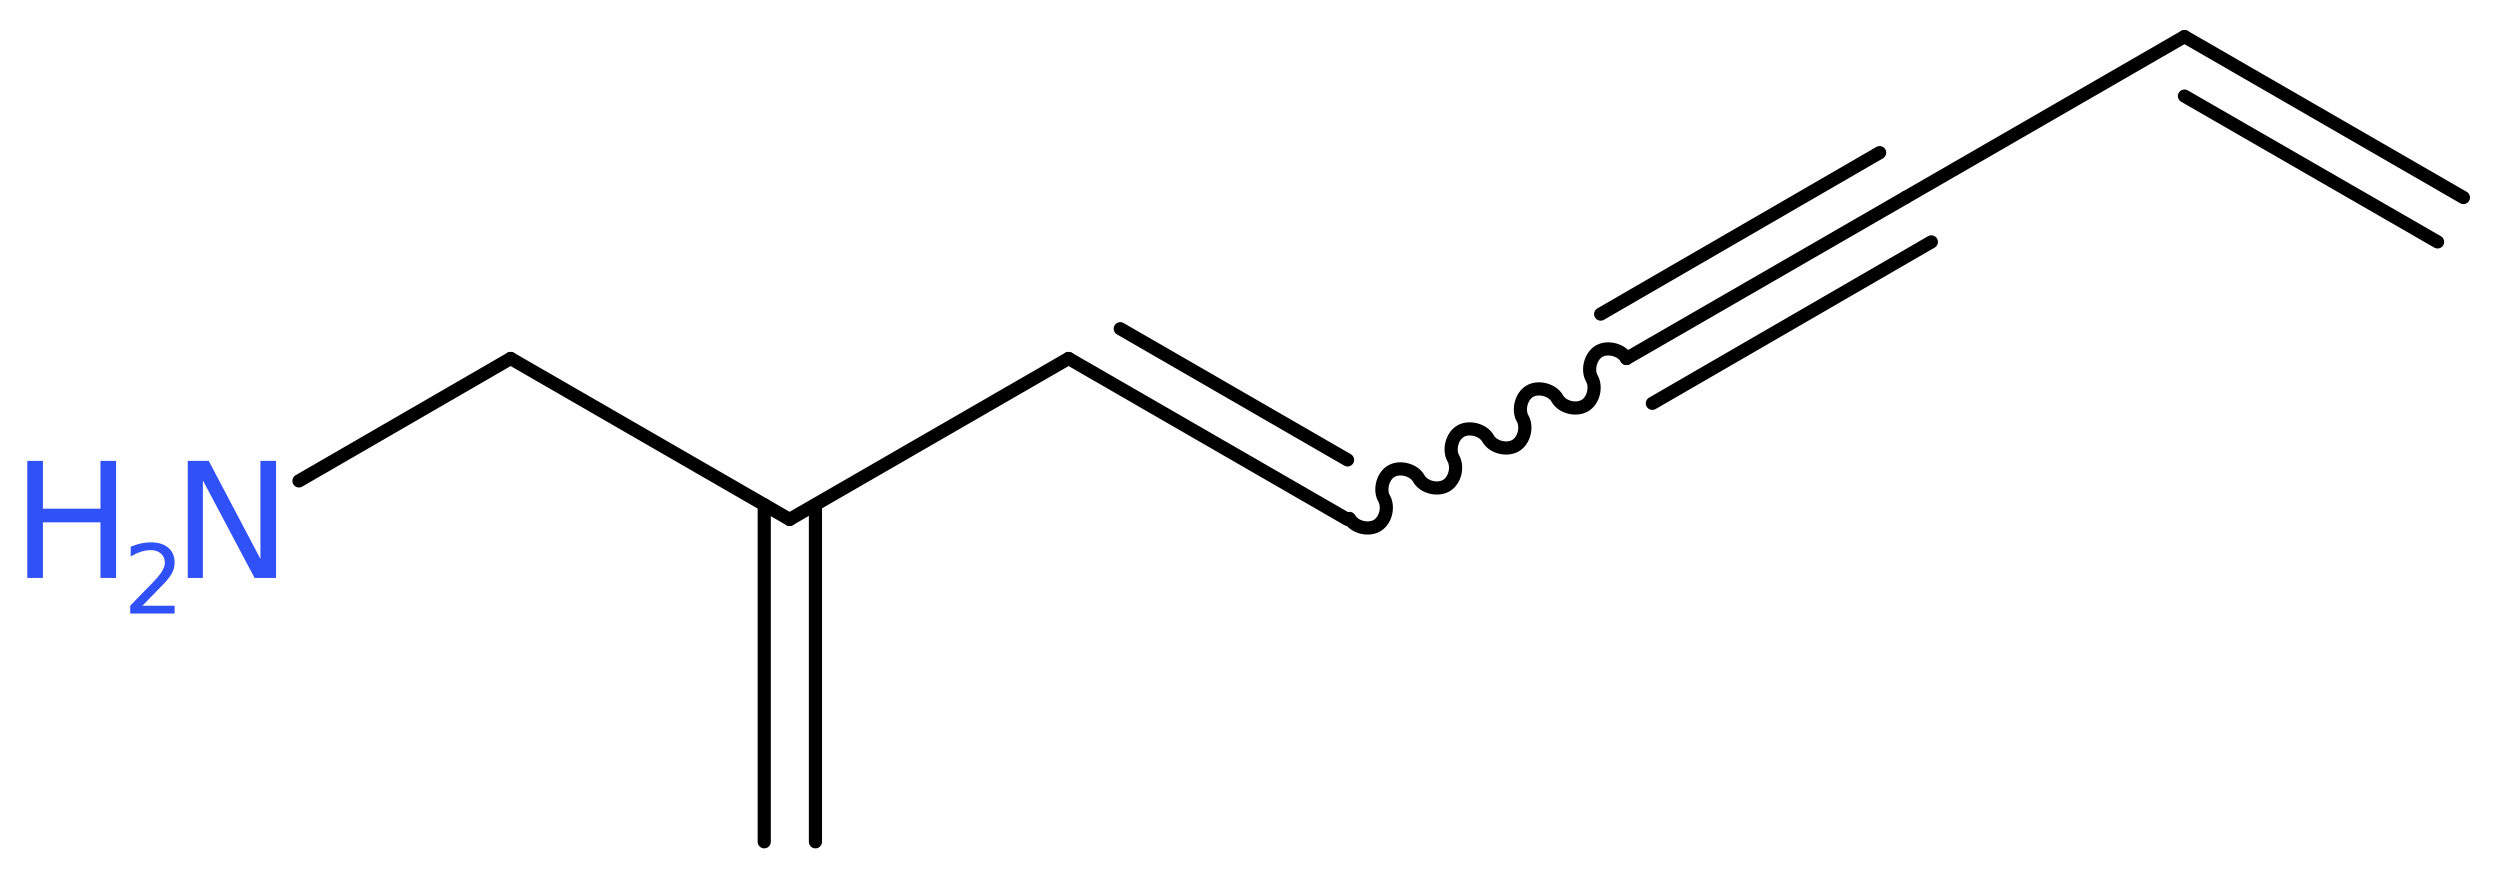 <?xml version='1.0' encoding='UTF-8'?>
<!DOCTYPE svg PUBLIC "-//W3C//DTD SVG 1.1//EN" "http://www.w3.org/Graphics/SVG/1.1/DTD/svg11.dtd">
<svg version='1.2' xmlns='http://www.w3.org/2000/svg' xmlns:xlink='http://www.w3.org/1999/xlink' width='51.26mm' height='17.95mm' viewBox='0 0 51.26 17.95'>
  <desc>Generated by the Chemistry Development Kit (http://github.com/cdk)</desc>
  <g stroke-linecap='round' stroke-linejoin='round' stroke='#000000' stroke-width='.27' fill='#3050F8'>
    <rect x='.0' y='.0' width='52.0' height='18.0' fill='#FFFFFF' stroke='none'/>
    <g id='mol1' class='mol'>
      <g id='mol1bnd1' class='bond'>
        <line x1='44.79' y1='.75' x2='50.51' y2='4.05'/>
        <line x1='44.79' y1='1.97' x2='49.98' y2='4.96'/>
      </g>
      <line id='mol1bnd2' class='bond' x1='44.79' y1='.75' x2='39.07' y2='4.05'/>
      <g id='mol1bnd3' class='bond'>
        <line x1='39.07' y1='4.05' x2='33.35' y2='7.35'/>
        <line x1='39.6' y1='4.96' x2='33.88' y2='8.27'/>
        <line x1='38.54' y1='3.13' x2='32.82' y2='6.44'/>
      </g>
      <path id='mol1bnd4' class='bond' d='M33.35 7.35c-.1 -.18 -.39 -.25 -.56 -.15c-.18 .1 -.25 .39 -.15 .56c.1 .18 .03 .46 -.15 .56c-.18 .1 -.46 .03 -.56 -.15c-.1 -.18 -.39 -.25 -.56 -.15c-.18 .1 -.25 .39 -.15 .56c.1 .18 .03 .46 -.15 .56c-.18 .1 -.46 .03 -.56 -.15c-.1 -.18 -.39 -.25 -.56 -.15c-.18 .1 -.25 .39 -.15 .56c.1 .18 .03 .46 -.15 .56c-.18 .1 -.46 .03 -.56 -.15c-.1 -.18 -.39 -.25 -.56 -.15c-.18 .1 -.25 .39 -.15 .56c.1 .18 .03 .46 -.15 .56c-.18 .1 -.46 .03 -.56 -.15' fill='none' stroke='#000000' stroke-width='.27'/>
      <g id='mol1bnd5' class='bond'>
        <line x1='27.63' y1='10.65' x2='21.91' y2='7.35'/>
        <line x1='27.63' y1='9.43' x2='22.97' y2='6.74'/>
      </g>
      <line id='mol1bnd6' class='bond' x1='21.91' y1='7.35' x2='16.19' y2='10.65'/>
      <g id='mol1bnd7' class='bond'>
        <line x1='16.72' y1='10.35' x2='16.72' y2='17.26'/>
        <line x1='15.67' y1='10.35' x2='15.67' y2='17.26'/>
      </g>
      <line id='mol1bnd8' class='bond' x1='16.19' y1='10.65' x2='10.47' y2='7.35'/>
      <line id='mol1bnd9' class='bond' x1='10.47' y1='7.35' x2='6.13' y2='9.86'/>
      <g id='mol1atm10' class='atom'>
        <path d='M3.85 9.45h.43l1.06 2.01v-2.01h.32v2.4h-.44l-1.06 -2.0v2.0h-.31v-2.4z' stroke='none'/>
        <path d='M.56 9.45h.32v.98h1.18v-.98h.32v2.4h-.32v-1.14h-1.18v1.14h-.32v-2.4z' stroke='none'/>
        <path d='M2.9 12.42h.68v.16h-.91v-.16q.11 -.11 .3 -.31q.19 -.19 .24 -.25q.09 -.1 .13 -.18q.04 -.07 .04 -.14q.0 -.12 -.08 -.19q-.08 -.07 -.21 -.07q-.09 .0 -.19 .03q-.1 .03 -.22 .1v-.2q.12 -.05 .22 -.07q.1 -.02 .19 -.02q.23 .0 .36 .11q.13 .11 .13 .3q.0 .09 -.03 .17q-.03 .08 -.12 .19q-.02 .03 -.15 .16q-.13 .13 -.36 .37z' stroke='none'/>
      </g>
    </g>
  </g>
</svg>
